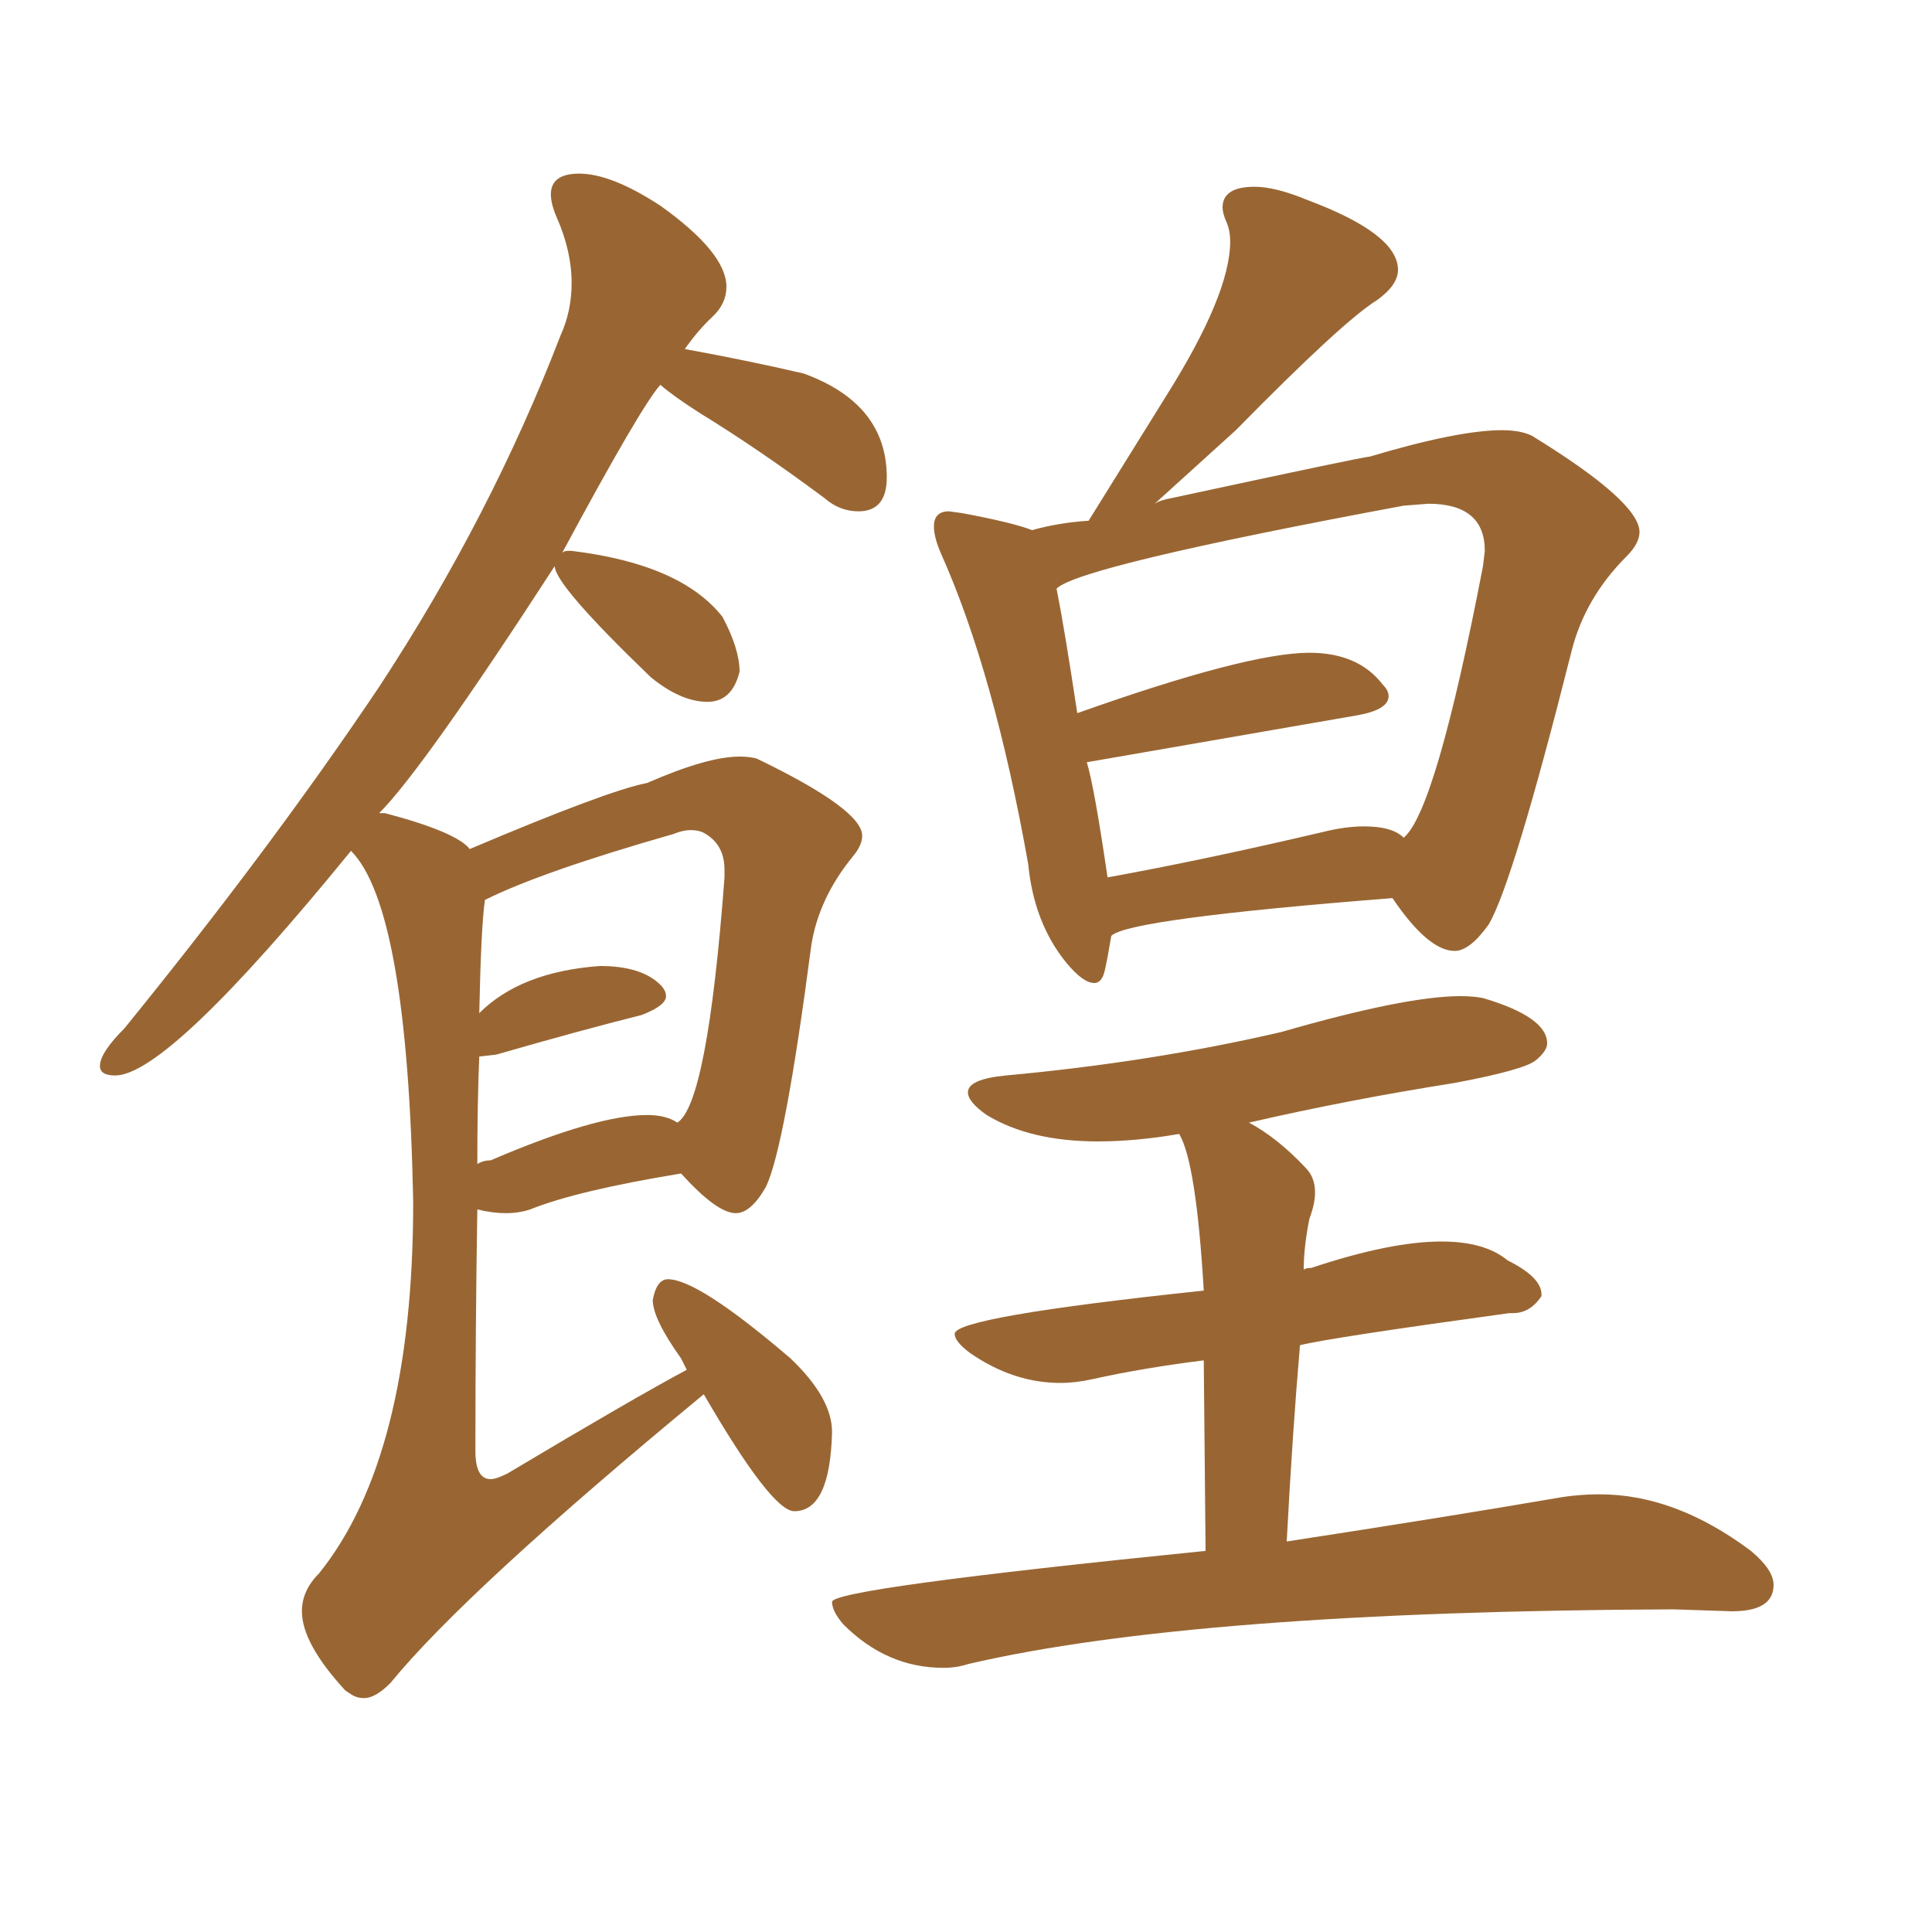 <svg xmlns="http://www.w3.org/2000/svg" xmlns:xlink="http://www.w3.org/1999/xlink" width="150" height="150"><path fill="#996633" padding="10" d="M84.96 76.32L84.96 76.32Q85.55 76.32 85.77 75.37Q85.99 74.41 86.28 72.66L86.28 72.66Q87.60 71.34 108.11 69.73L108.11 69.73Q110.89 73.83 112.94 73.83L112.94 73.83Q114.11 73.83 115.58 71.78L115.58 71.78Q117.48 68.55 122.02 50.54L122.02 50.54Q123.05 46.44 126.27 43.21L126.27 43.21Q127.29 42.19 127.29 41.31L127.29 41.31Q127.29 38.96 118.95 33.84L118.95 33.84Q118.07 33.40 116.60 33.40L116.60 33.40Q113.23 33.40 106.35 35.45L106.35 35.45Q105.91 35.45 90.97 38.67L90.97 38.67Q90.09 38.82 89.65 39.11L89.65 39.11L95.95 33.40Q104.30 24.90 106.93 23.29L106.93 23.29Q108.54 22.12 108.54 20.95L108.54 20.95Q108.54 18.16 101.51 15.53L101.51 15.53Q99.02 14.50 97.41 14.50L97.41 14.50Q94.92 14.50 94.92 16.11L94.92 16.11Q94.92 16.55 95.21 17.21Q95.51 17.87 95.51 18.75L95.51 18.75Q95.51 22.85 90.53 30.76L90.53 30.76L84.52 40.43Q82.18 40.58 80.13 41.16L80.13 41.16Q78.66 40.58 74.71 39.84L74.71 39.84L73.68 39.70Q72.51 39.70 72.51 40.87L72.51 40.87Q72.51 41.75 73.10 43.07L73.10 43.07Q77.20 52.29 79.83 67.09L79.83 67.09Q80.27 71.63 82.76 74.71L82.76 74.71Q84.08 76.32 84.96 76.32ZM85.99 68.12L85.99 68.12Q84.96 61.08 84.38 59.18L84.38 59.18L105.47 55.52Q107.81 55.08 107.81 54.05L107.81 54.05Q107.81 53.61 107.37 53.17L107.37 53.17Q105.47 50.68 101.66 50.68L101.66 50.68Q96.83 50.68 83.64 55.37L83.64 55.37Q82.62 48.63 82.03 45.70L82.03 45.70Q83.79 43.95 108.98 39.26L108.98 39.26L110.89 39.11Q115.28 39.11 115.28 42.77L115.28 42.77L115.14 43.95Q111.47 62.99 108.98 65.04L108.98 65.04Q108.11 64.16 105.91 64.16L105.91 64.16Q104.44 64.16 102.69 64.60L102.69 64.60Q93.31 66.80 85.99 68.12ZM73.24 129.49L73.24 129.49Q74.27 129.49 75.15 129.20L75.15 129.20Q92.72 125.10 129.93 124.95L129.93 124.95L134.47 125.10Q137.70 125.10 137.70 123.05L137.70 123.05Q137.70 121.88 135.94 120.41L135.94 120.41Q130.08 116.02 124.22 116.02L124.22 116.02Q122.46 116.02 120.85 116.31L120.85 116.31Q112.35 117.77 99.90 119.68L99.90 119.68Q100.34 111.33 100.93 104.44L100.93 104.44Q103.27 103.86 117.19 101.95L117.19 101.95L117.48 101.95Q118.80 101.95 119.68 100.63L119.68 100.63L119.68 100.49Q119.68 99.17 117.04 97.85L117.04 97.85Q115.28 96.39 111.91 96.39L111.91 96.39Q107.96 96.39 101.81 98.44L101.81 98.44Q101.37 98.44 101.22 98.58L101.22 98.58Q101.22 96.83 101.66 94.63L101.66 94.63Q102.10 93.46 102.10 92.58L102.10 92.58Q102.10 91.41 101.37 90.67L101.37 90.67Q99.17 88.33 96.97 87.16L96.97 87.16Q104.59 85.40 112.94 84.08L112.94 84.08Q118.36 83.06 119.24 82.32Q120.12 81.59 120.12 81.01L120.12 81.01Q120.12 78.96 115.14 77.49L115.14 77.49Q114.40 77.34 113.38 77.34L113.38 77.34Q109.13 77.34 99.46 80.13L99.46 80.13Q89.36 82.47 78.08 83.50L78.08 83.50Q75.15 83.79 75.15 84.81L75.15 84.81Q75.15 85.55 76.61 86.57L76.61 86.57Q79.98 88.62 85.25 88.62L85.25 88.62Q88.18 88.62 91.55 88.04L91.55 88.04Q92.87 90.23 93.46 100.20L93.46 100.20Q74.12 102.25 74.12 103.56L74.12 103.56Q74.12 104.15 75.29 105.03L75.29 105.03Q78.66 107.37 82.32 107.37L82.32 107.37Q83.50 107.37 84.81 107.08L84.81 107.08Q88.77 106.20 93.46 105.62L93.46 105.62L93.60 120.41Q64.60 123.34 64.60 124.37L64.60 124.37Q64.60 125.10 65.48 126.12L65.48 126.12Q68.85 129.49 73.24 129.49ZM28.27 131.84L28.27 131.84Q29.15 131.84 30.32 130.66L30.32 130.66Q36.18 123.49 54.64 108.25L54.64 108.25Q59.91 117.33 61.67 117.33L61.67 117.33Q64.45 117.33 64.60 111.18L64.60 111.18Q64.60 108.54 61.38 105.47L61.38 105.47Q54.20 99.32 51.86 99.32L51.86 99.32Q50.98 99.32 50.68 100.93L50.68 100.93Q50.68 102.39 52.88 105.47L52.88 105.47L53.32 106.35Q49.22 108.54 39.40 114.40L39.40 114.40Q38.53 114.84 38.09 114.84L38.09 114.84Q36.91 114.84 36.91 112.65L36.91 112.65Q36.91 102.98 37.06 93.90L37.06 93.90Q38.23 94.19 39.26 94.19L39.26 94.19Q40.28 94.19 41.16 93.90L41.16 93.90Q44.82 92.43 52.88 91.11L52.88 91.11Q55.66 94.19 57.13 94.19L57.13 94.19Q58.30 94.19 59.47 92.14L59.47 92.14Q60.94 89.06 62.99 73.39L62.99 73.39Q63.57 69.73 66.21 66.50L66.21 66.50Q66.94 65.63 66.94 64.89L66.94 64.89Q66.94 62.84 58.74 58.89L58.74 58.89Q58.15 58.74 57.42 58.74L57.42 58.74Q54.93 58.74 50.24 60.79L50.24 60.79Q47.17 61.38 36.47 65.92L36.47 65.92Q35.45 64.60 29.88 63.13L29.88 63.13L29.44 63.13Q32.81 59.77 43.07 43.95L43.07 43.95Q43.07 45.41 50.54 52.59L50.54 52.59Q52.88 54.49 54.93 54.49L54.93 54.49Q56.84 54.49 57.42 52.15L57.42 52.15Q57.42 50.39 56.10 47.90L56.10 47.90Q52.88 43.80 44.38 42.77L44.38 42.77L44.09 42.77Q43.80 42.77 43.65 42.92L43.65 42.92Q49.80 31.49 51.27 29.88L51.27 29.88Q52.29 30.76 54.35 32.08L54.35 32.08Q58.89 34.86 64.01 38.67L64.01 38.67Q65.19 39.70 66.65 39.70L66.65 39.70Q68.85 39.70 68.85 37.06L68.85 37.06Q68.85 31.35 62.40 29.00L62.40 29.00Q58.01 27.98 53.17 27.10L53.17 27.10Q54.20 25.63 55.30 24.61Q56.40 23.58 56.40 22.27L56.40 22.27Q56.40 19.63 51.27 15.97L51.27 15.97Q47.46 13.48 44.97 13.48L44.97 13.48Q42.77 13.48 42.77 15.09L42.77 15.09Q42.77 15.82 43.21 16.85L43.21 16.85Q44.38 19.48 44.38 21.97L44.38 21.97Q44.38 24.17 43.51 26.07L43.51 26.07Q38.09 40.14 29.44 53.32L29.44 53.32Q21.09 65.77 9.67 79.83L9.67 79.83Q7.76 81.74 7.76 82.76L7.76 82.76Q7.76 83.50 8.94 83.50L8.94 83.50Q13.04 83.50 27.25 66.06L27.25 66.06Q31.64 70.46 32.08 93.31L32.08 93.31Q32.08 113.09 24.76 122.17L24.76 122.17Q23.44 123.49 23.44 125.10L23.44 125.10Q23.44 127.59 26.81 131.25L26.81 131.25L27.25 131.54Q27.69 131.84 28.27 131.84ZM37.06 90.38L37.06 90.38Q37.06 85.55 37.21 82.03L37.21 82.03L38.53 81.88Q45.12 79.98 49.80 78.81L49.80 78.81Q51.71 78.08 51.71 77.34L51.71 77.34Q51.71 76.90 51.27 76.46L51.27 76.46Q49.80 75 46.58 75L46.58 75Q40.43 75.44 37.21 78.66L37.21 78.66Q37.35 71.92 37.65 69.87L37.65 69.87Q42.04 67.68 52.29 64.75L52.29 64.75Q53.03 64.45 53.61 64.45L53.61 64.45Q54.35 64.45 54.79 64.75L54.79 64.75Q56.25 65.63 56.25 67.53L56.25 67.53L56.25 68.12Q54.93 85.69 52.59 87.16L52.59 87.16Q51.71 86.57 50.24 86.57L50.24 86.57Q46.29 86.57 38.09 90.09L38.09 90.09Q37.50 90.09 37.06 90.38Z"/></svg>